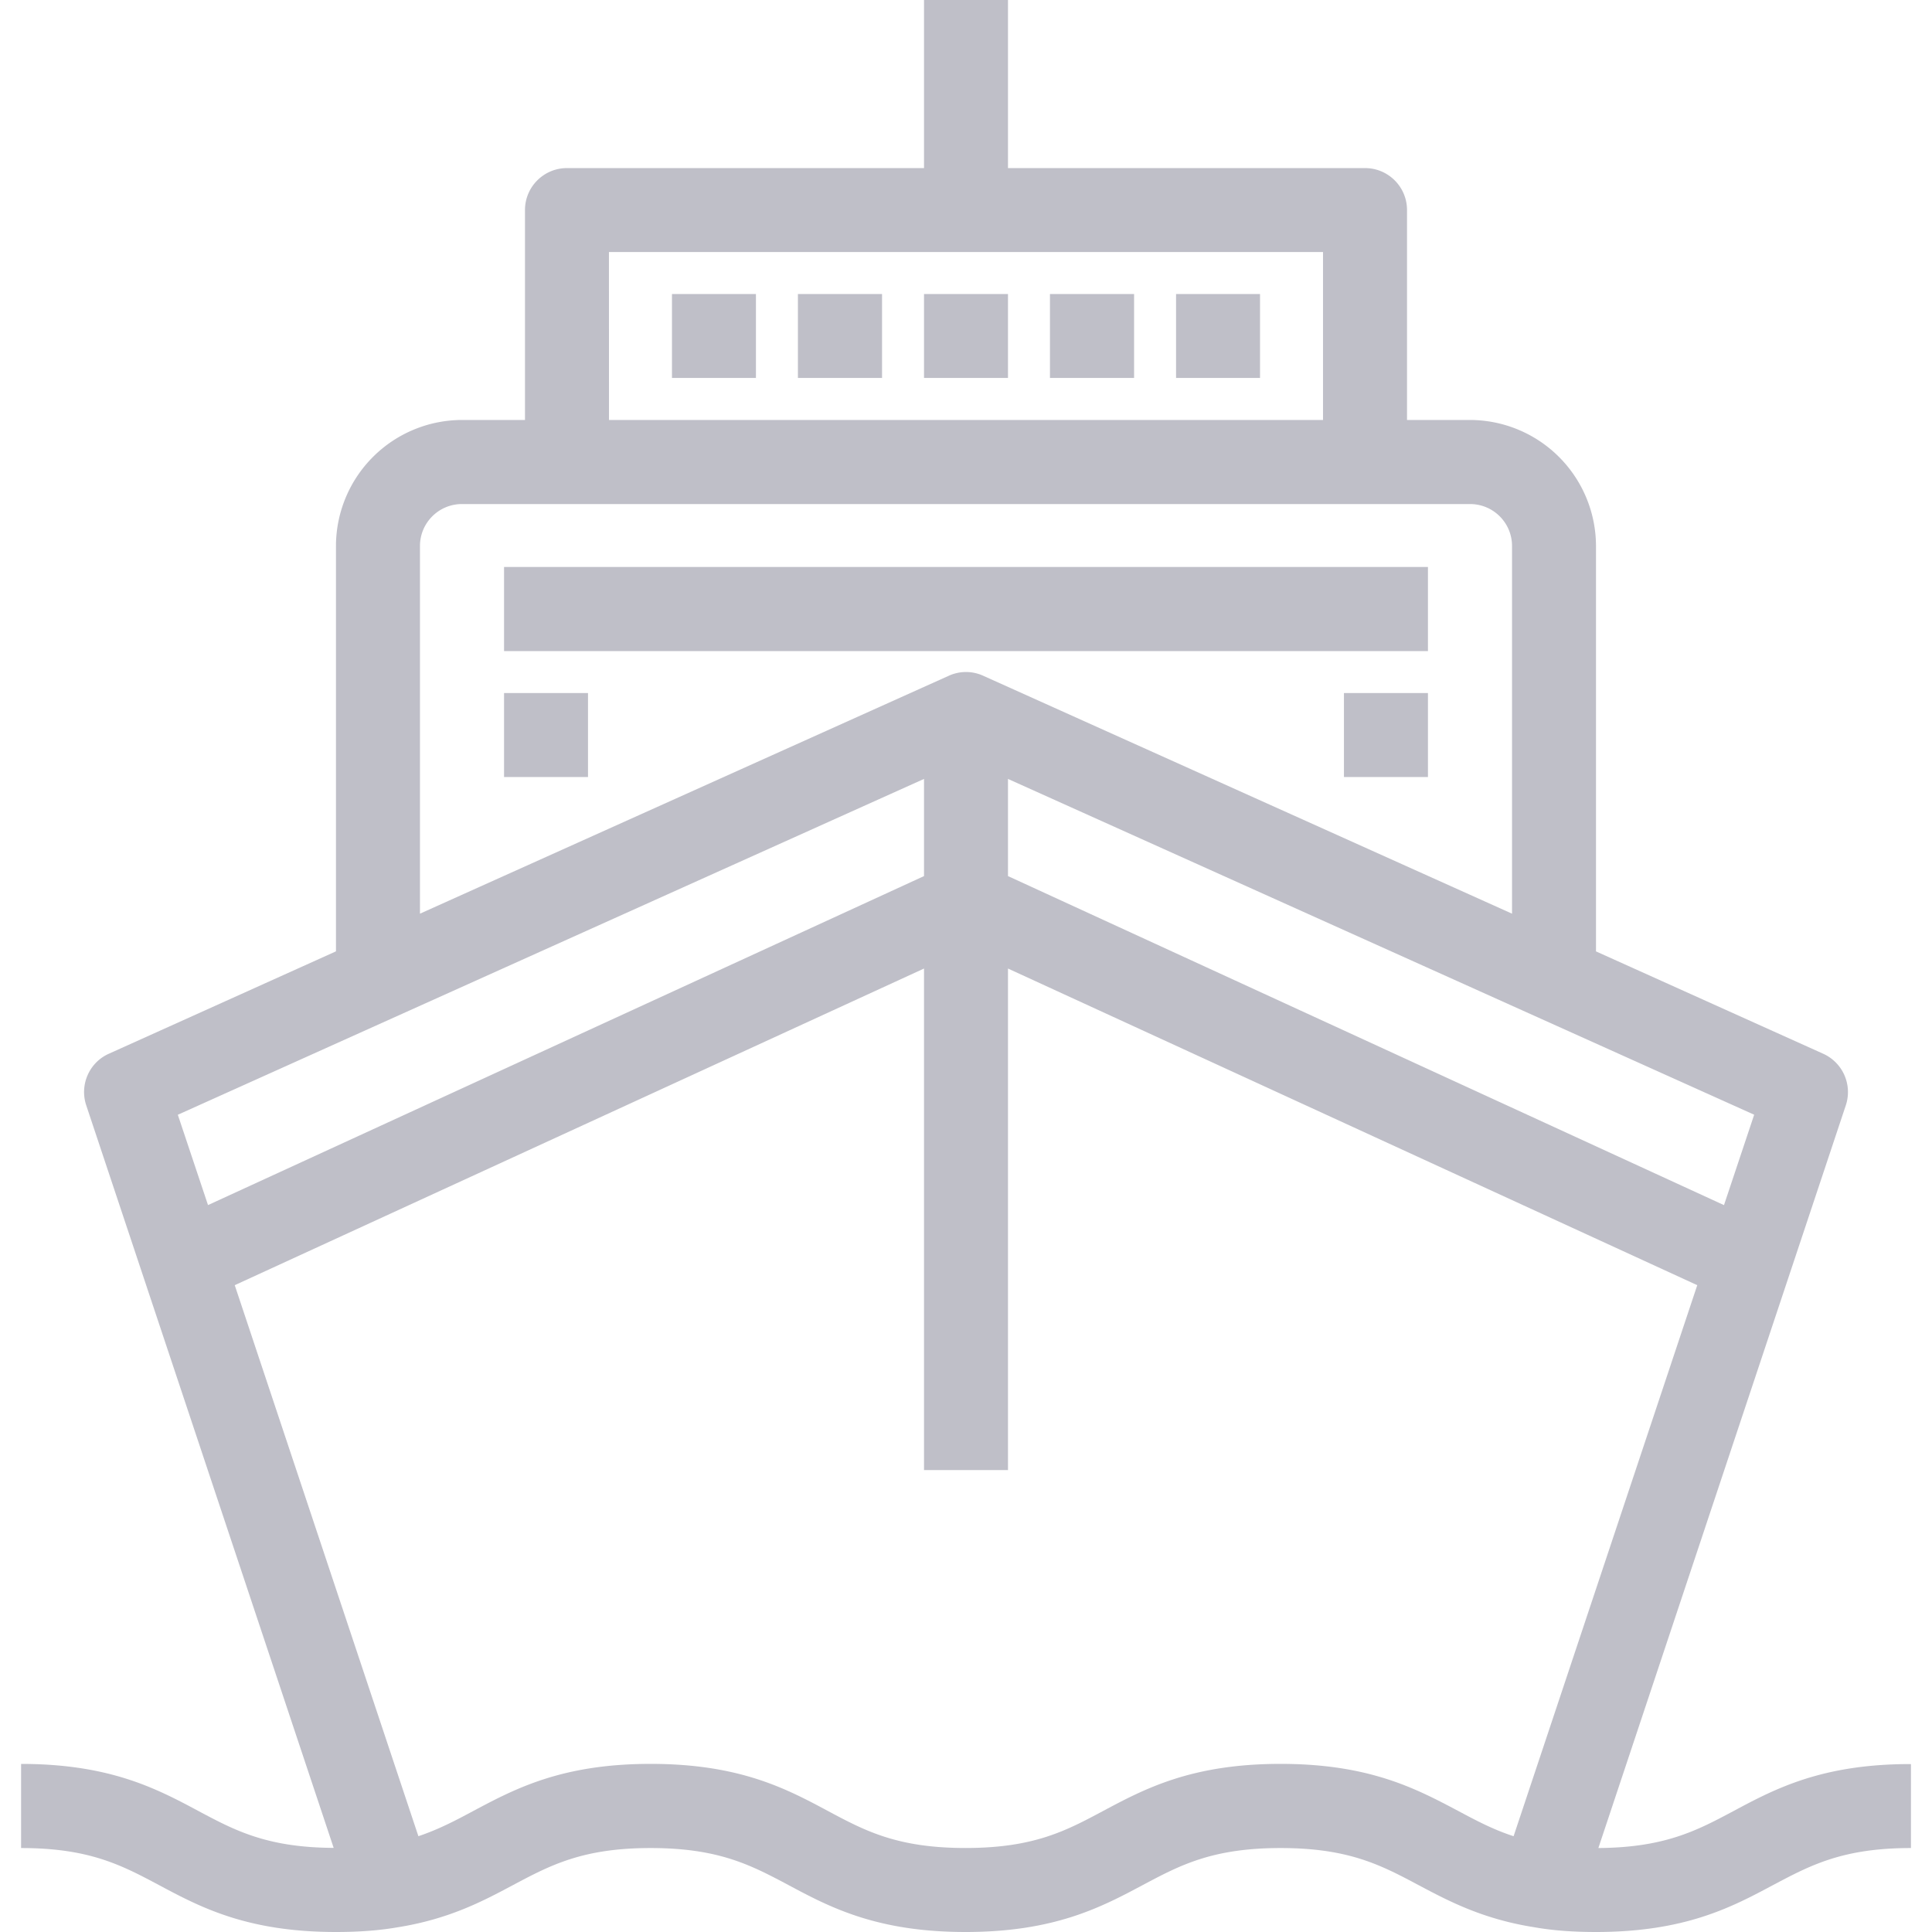 <svg viewBox="0 0 48 48" version="1.1" height="48" width="48" xmlns="http://www.w3.org/2000/svg"><g fill="#BFBFC8"><path d="M12.523 14.086h22.954v2.09H12.523ZM33.39 17.219h2.087v2.086H33.39ZM12.523 17.219h2.086v2.086h-2.086ZM22.957 7.305h2.086V9.39h-2.086ZM26.086 7.305h2.09V9.39h-2.09ZM19.824 7.305h2.09V9.39h-2.09ZM16.695 7.305h2.086V9.39h-2.086ZM29.219 7.305h2.086V9.39h-2.086Zm0 0"></path><path d="M43.074 44.992c-.914.488-1.71.91-3.363.922l6.148-18.453a1.045 1.045 0 0 0-.562-1.281l-5.645-2.543v-10.07a3.137 3.137 0 0 0-3.129-3.133h-1.566V5.219c0-.578-.469-1.043-1.043-1.043h-8.871V0h-2.086v4.176h-8.871c-.574 0-1.043.465-1.043 1.043v5.215h-1.566a3.137 3.137 0 0 0-3.13 3.132v10.07L2.704 26.18c-.488.218-.73.773-.562 1.28l6.148 18.45c-1.652-.008-2.45-.43-3.363-.918-1.024-.547-2.188-1.168-4.403-1.168v2.09c1.696 0 2.497.426 3.422.918C4.97 47.379 6.13 48 8.348 48c.586 0 1.09-.04 1.53-.117 1.282-.203 2.126-.653 2.872-1.051.926-.492 1.727-.918 3.414-.918 1.695 0 2.496.426 3.422.918 1.023.547 2.187 1.168 4.402 1.168 2.219 0 3.38-.621 4.407-1.168.925-.492 1.726-.918 3.421-.918 1.696 0 2.497.426 3.422.918.75.398 1.598.848 2.883 1.05.445.079.945.118 1.531.118 2.22 0 3.38-.621 4.403-1.168.93-.492 1.726-.918 3.422-.918v-2.086c-2.215-.004-3.38.617-4.403 1.164Zm.508-17.297-.75 2.246-17.789-8.175v-2.414ZM15.129 6.262H32.87v4.172H15.13Zm-4.695 7.304c0-.578.468-1.043 1.043-1.043h25.046c.575 0 1.043.465 1.043 1.043V22.7L24.43 16.79a1.032 1.032 0 0 0-.86 0L10.434 22.7Zm-6.016 14.13 18.539-8.344v2.414L5.168 29.94ZM37.605 45.62c-.507-.164-.925-.387-1.386-.633-1.028-.543-2.188-1.164-4.403-1.164-2.218 0-3.378.621-4.406 1.168-.926.496-1.726.922-3.422.922-1.695 0-2.496-.426-3.422-.922-1.023-.547-2.183-1.168-4.402-1.168-2.21 0-3.371.621-4.394 1.164-.457.246-.875.465-1.375.633L5.832 31.93l17.125-7.867v12.46h2.086v-12.46l17.125 7.867Zm0 0"></path></g></svg>
